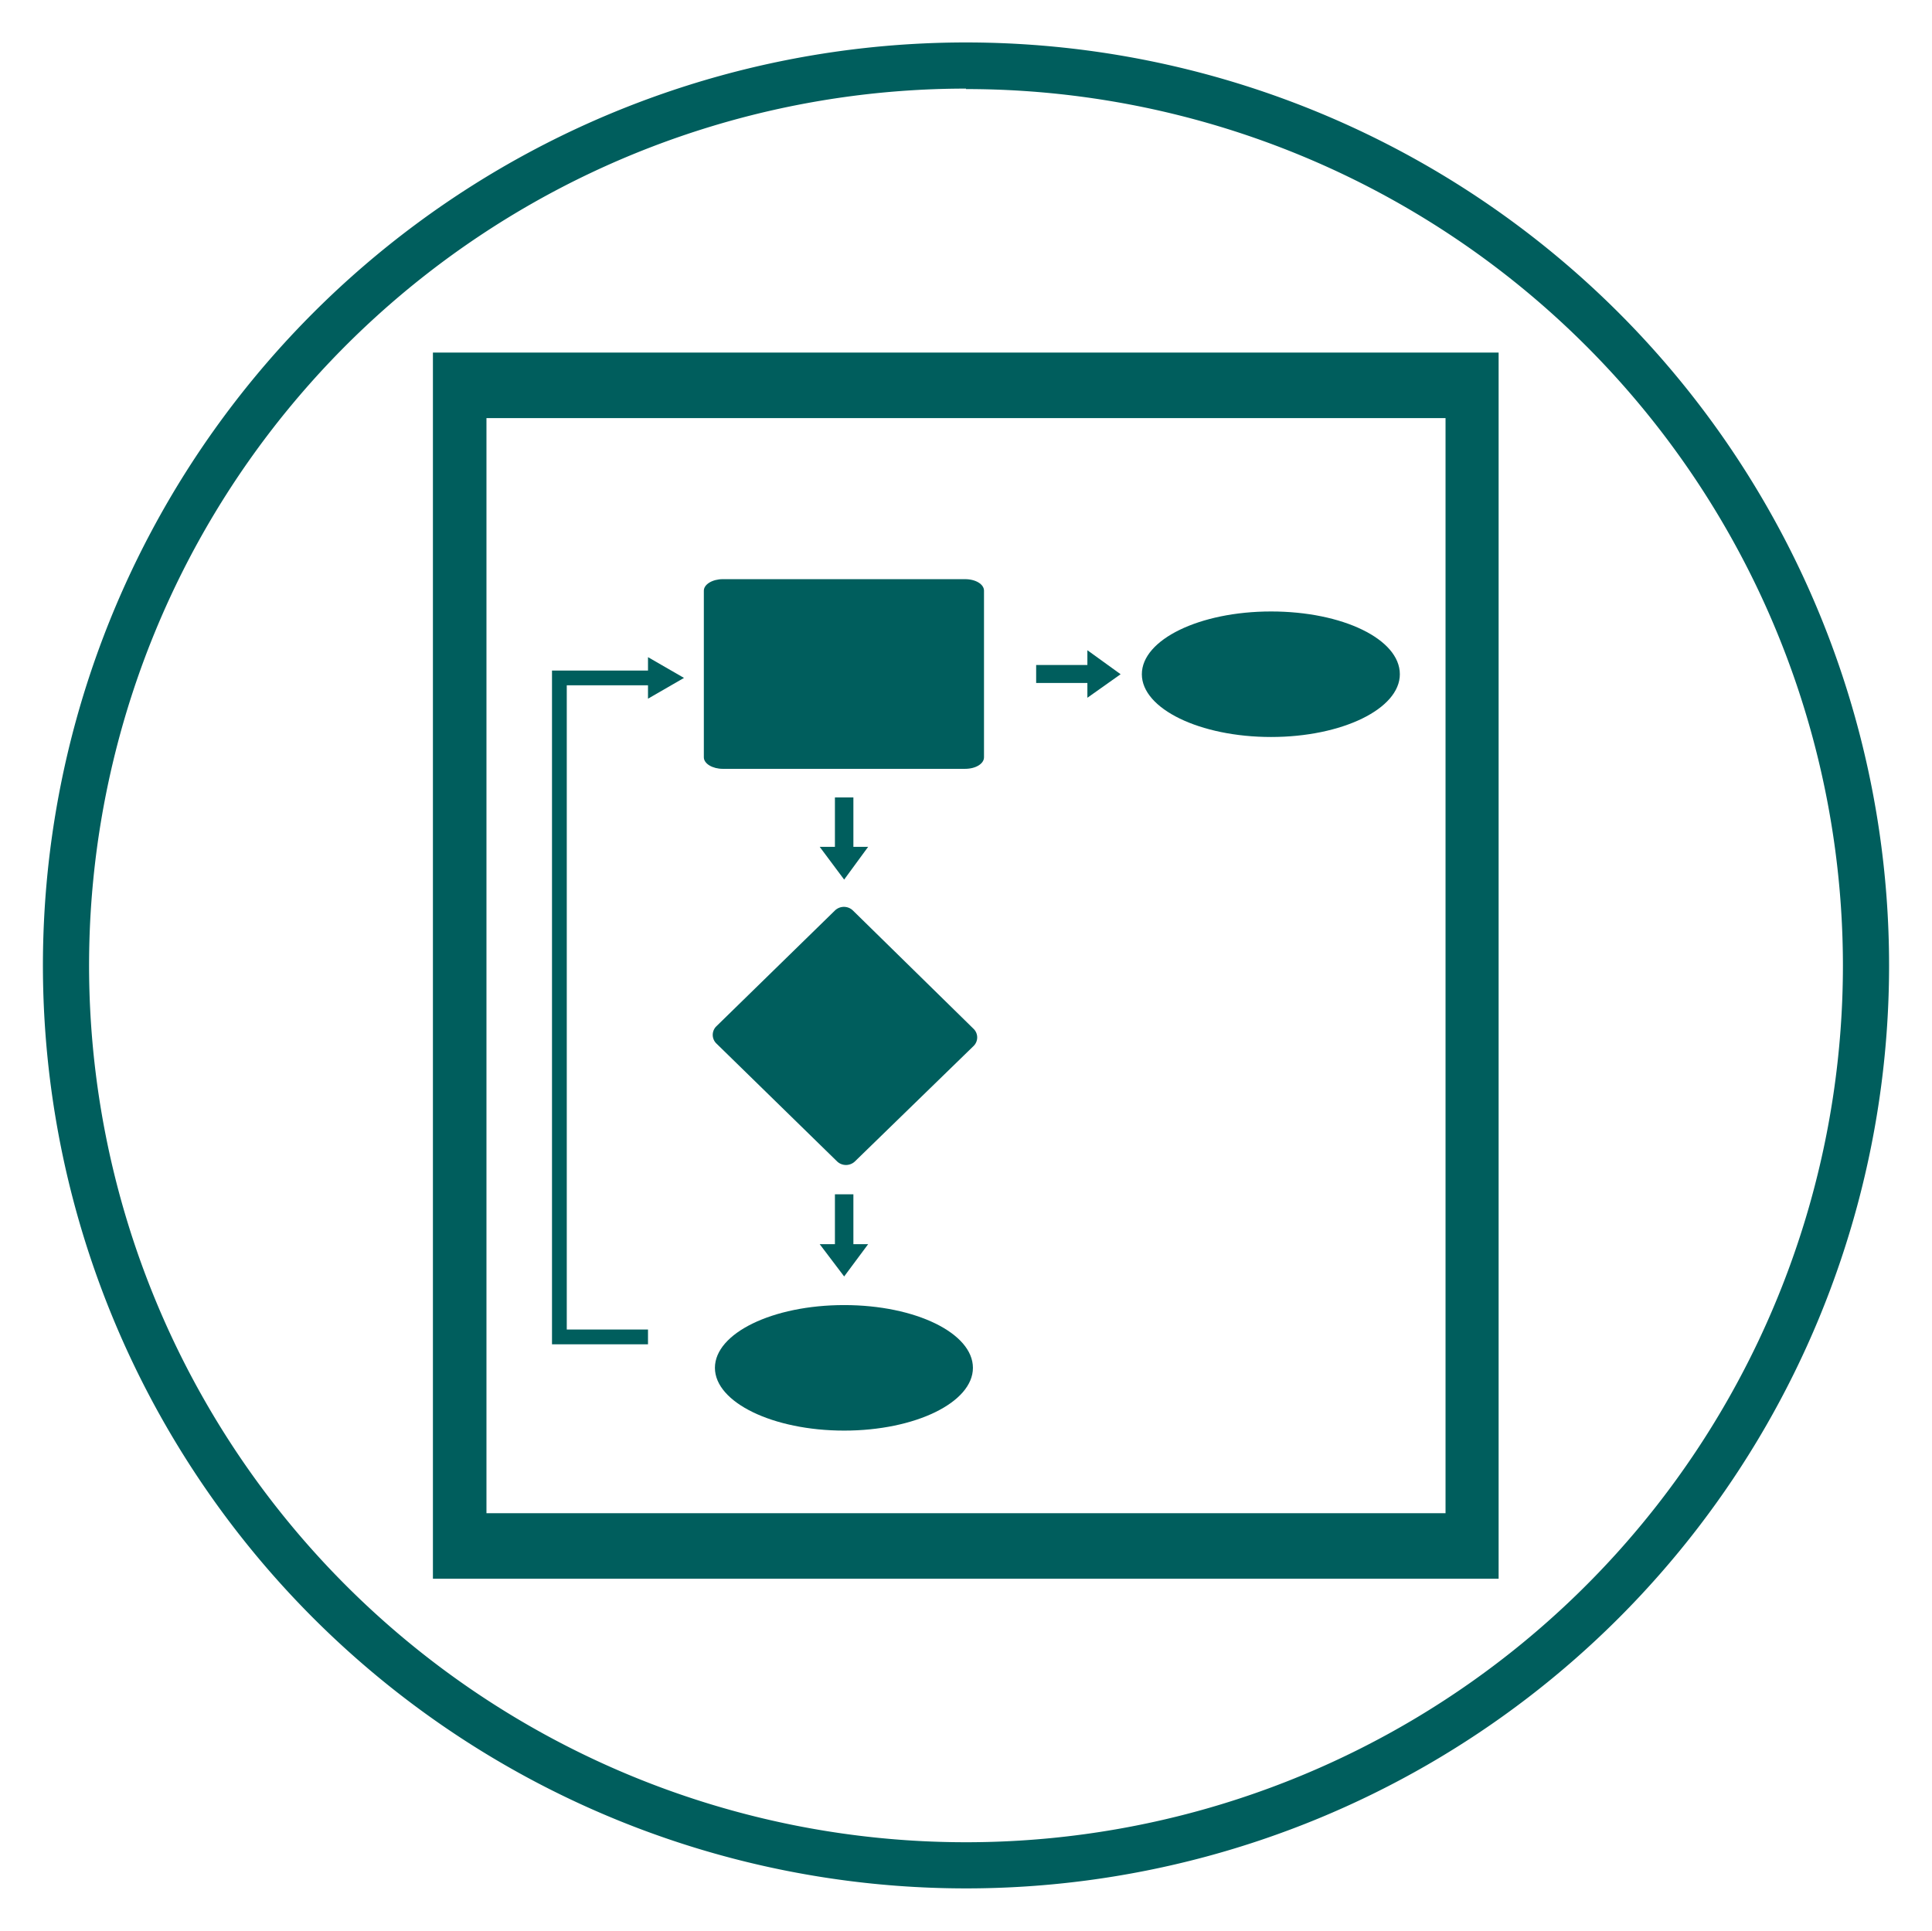 <svg xmlns="http://www.w3.org/2000/svg" xmlns:xlink="http://www.w3.org/1999/xlink" viewBox="0 0 41.86 41.85"><defs><style>.b27abc11-5160-4973-8854-2e1663434aea{fill:none;}.b12d7806-bd3c-4fb9-ab82-7a559cf52451{fill:#005e5d;}.fa8e1b41-1d1c-492f-abdc-4217795363e6{clip-path:url(#b9678e25-85f5-4f7c-90de-83ba9e175297);}</style><clipPath id="b9678e25-85f5-4f7c-90de-83ba9e175297"><rect class="b27abc11-5160-4973-8854-2e1663434aea" x="9.38" y="7.64" width="23.09" height="26.57"/></clipPath></defs><title>icon-preparation_circle</title><g id="b5d9f079-273a-409d-a029-a898fe91c620" data-name="Layer 2"><path class="b12d7806-bd3c-4fb9-ab82-7a559cf52451" d="M20.93,40.92a20,20,0,1,1,20-20A20,20,0,0,1,20.93,40.92Zm0-39a19,19,0,1,0,19,19A19,19,0,0,0,20.93,1.93Z"/><path class="b12d7806-bd3c-4fb9-ab82-7a559cf52451" d="M10.54,9.06H31.32V32.79H10.54ZM9.38,34.21H32.47V7.64H9.38Z"/><g class="fa8e1b41-1d1c-492f-abdc-4217795363e6"><path class="b12d7806-bd3c-4fb9-ab82-7a559cf52451" d="M21.32,16.41c0,.14-.18.25-.41.25H15.66c-.22,0-.41-.11-.41-.25V12.8c0-.14.19-.25.41-.25h5.25c.23,0,.41.11.41.25Z"/></g><polygon class="b12d7806-bd3c-4fb9-ab82-7a559cf52451" points="14.04 29.13 14.04 28.81 12.28 28.81 12.28 14.85 14.04 14.85 14.04 15.14 14.82 14.69 14.04 14.24 14.04 14.53 11.96 14.53 11.96 29.13 14.04 29.13"/><g class="fa8e1b41-1d1c-492f-abdc-4217795363e6"><path class="b12d7806-bd3c-4fb9-ab82-7a559cf52451" d="M21.09,22.29a.26.26,0,0,1,0,.38l-2.57,2.5a.28.28,0,0,1-.38,0l-2.62-2.56a.26.26,0,0,1,0-.37l2.57-2.51a.28.28,0,0,1,.39,0Z"/></g><polygon class="b12d7806-bd3c-4fb9-ab82-7a559cf52451" points="18.09 26.96 18.09 25.88 18.49 25.88 18.49 26.96 18.81 26.96 18.29 27.66 17.76 26.96 18.09 26.96"/><polygon class="b12d7806-bd3c-4fb9-ab82-7a559cf52451" points="18.09 18.35 18.09 17.28 18.49 17.28 18.49 18.35 18.81 18.35 18.29 19.06 17.76 18.35 18.09 18.35"/><g class="fa8e1b41-1d1c-492f-abdc-4217795363e6"><path class="b12d7806-bd3c-4fb9-ab82-7a559cf52451" d="M21.08,29.64c0,.75-1.25,1.36-2.79,1.36s-2.8-.61-2.8-1.36,1.25-1.36,2.8-1.36,2.79.61,2.79,1.36"/><path class="b12d7806-bd3c-4fb9-ab82-7a559cf52451" d="M30.33,14.61c0,.75-1.25,1.36-2.79,1.36s-2.8-.61-2.8-1.36,1.25-1.36,2.8-1.36,2.79.6,2.79,1.36"/></g><polygon class="b12d7806-bd3c-4fb9-ab82-7a559cf52451" points="23.56 14.41 22.45 14.41 22.45 14.8 23.56 14.8 23.56 15.12 24.28 14.61 23.56 14.09 23.56 14.41"/></g></svg>